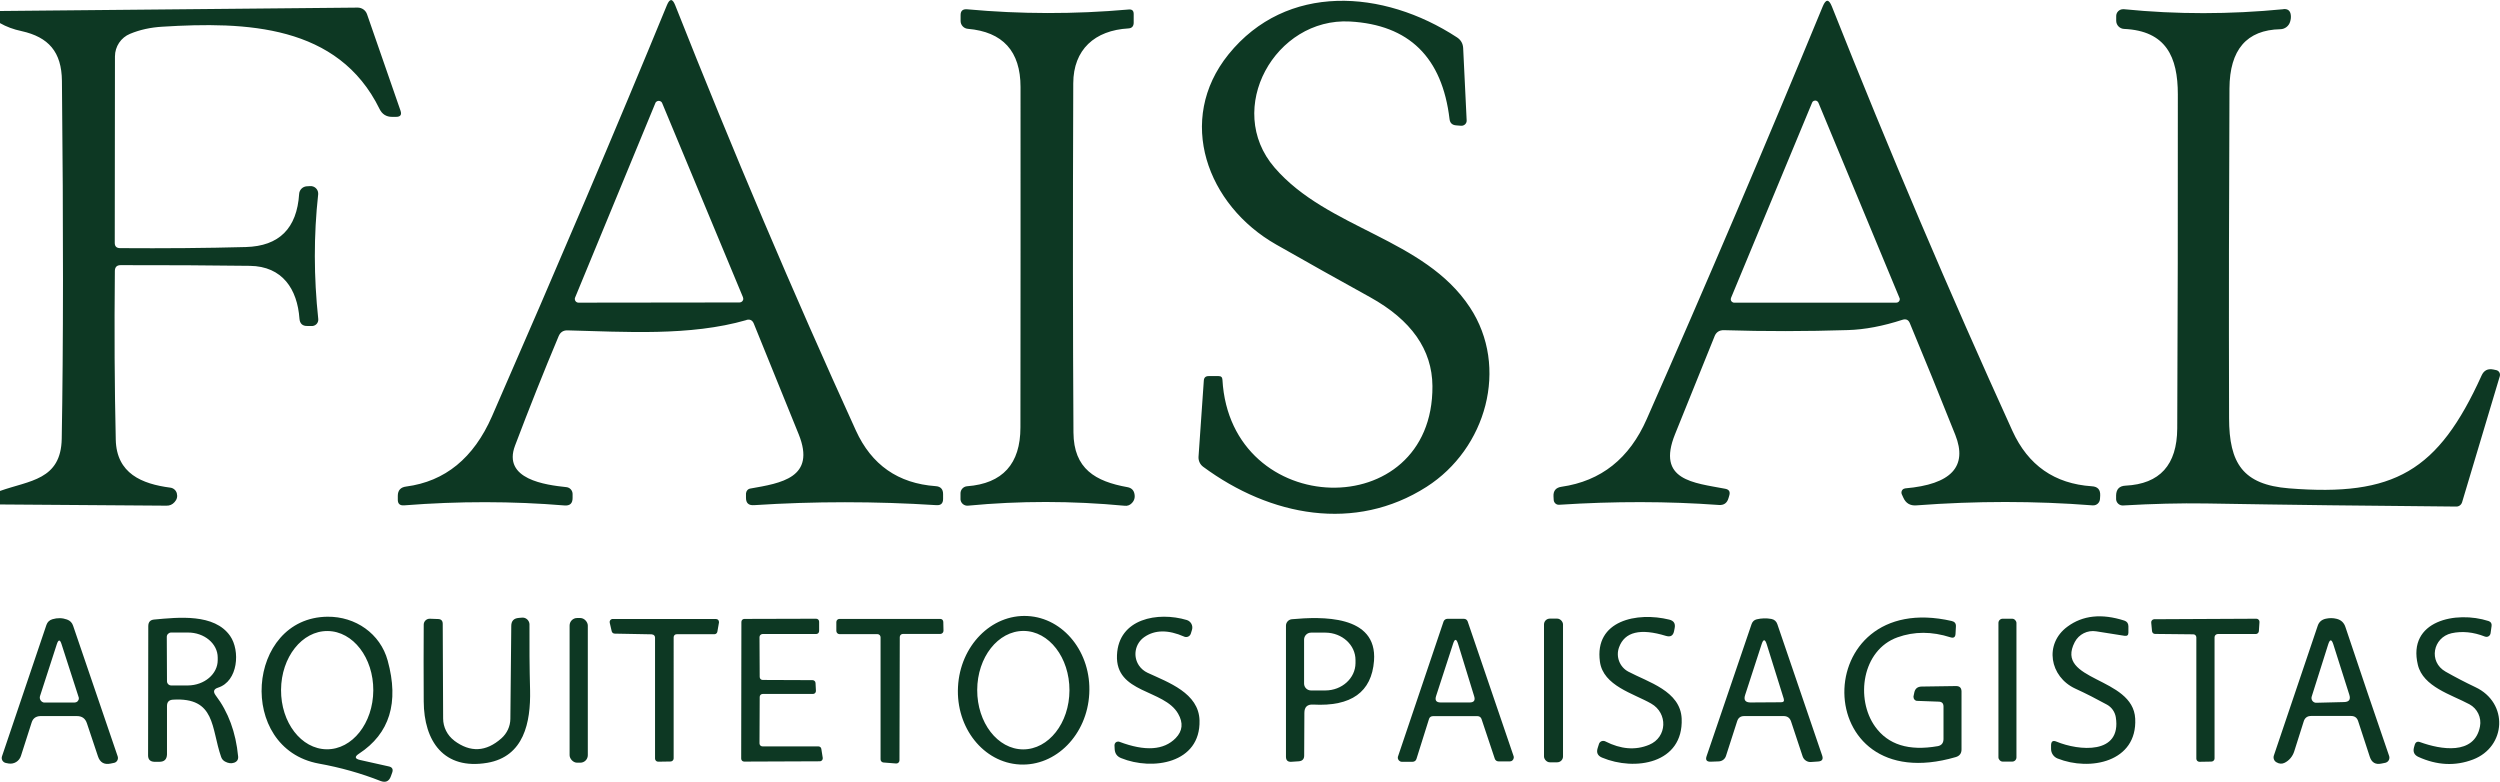 <svg xmlns="http://www.w3.org/2000/svg" id="Camada_1" data-name="Camada 1" viewBox="0 0 249.87 78.14">
  <defs>
    <style>
      .cls-1{fill:#0d3823;stroke-width:0}
    </style>
  </defs>
  <path d="M74.6 31.99c-5.63 1.63-12.18 1.17-17.88 1.03-.42-.01-.71.18-.88.57-1.5 3.57-2.95 7.22-4.36 10.94-1.29 3.39 3.08 3.94 5.14 4.16.34.04.6.32.61.67v.41c0 .54-.26.79-.8.75-5.21-.43-10.55-.44-16.04-.01-.43.03-.64-.16-.63-.59v-.36c0-.55.28-.86.83-.93 3.89-.51 6.75-2.84 8.58-7.01C55.86 26.31 61.69 12.61 66.66.51c.28-.67.55-.67.82 0 5.75 14.54 11.77 28.71 18.06 42.51 1.57 3.45 4.23 5.3 7.98 5.57.49.03.74.3.74.79v.49c0 .44-.22.65-.66.62-6.12-.39-12.2-.39-18.23 0-.55.04-.82-.21-.81-.76v-.41c.02-.25.19-.45.43-.49 3.07-.54 6.59-1.07 4.84-5.42-1.51-3.73-3-7.42-4.49-11.07-.14-.34-.39-.46-.74-.36Zm-17.12-2.25c-.08.19.01.41.2.48.04.02.09.03.14.03l16.1-.02c.2 0 .37-.16.37-.37 0-.05-.01-.1-.03-.15L66.18 10.3c-.08-.19-.3-.27-.49-.19-.09.04-.16.11-.19.2l-8.02 19.43Zm64.7 8.21c.79 14.04 21.09 14.52 20.99.63-.03-3.63-2.11-6.59-6.22-8.87-3.14-1.73-6.27-3.49-9.4-5.27-6.9-3.92-10.06-12.44-4.76-19.01 5.79-7.16 15.46-6.52 22.84-1.69.38.25.58.6.61 1.05l.35 7.24c.02.28-.2.52-.49.54h-.06l-.5-.04c-.39-.03-.61-.23-.66-.62-.73-6.18-4.05-9.43-9.95-9.76-7.48-.41-12.6 8.73-7.54 14.6 5.33 6.18 14.96 7.03 19.53 13.98 3.93 5.97 1.63 14.12-4.34 17.93-7.14 4.56-15.6 2.96-22.33-2.01-.31-.23-.48-.6-.46-.99l.53-7.63c.02-.29.18-.44.48-.44h1c.24 0 .37.11.38.36Zm49.18-4.32c-1.31 3.25-2.62 6.51-3.94 9.76-1.88 4.64 1.87 4.86 5.01 5.46.39.07.52.3.41.67l-.08.27c-.14.49-.46.72-.97.68-5.09-.37-10.41-.38-15.96-.02-.28.02-.52-.2-.54-.48v-.01l-.02-.35c-.03-.56.24-.88.8-.96 3.95-.57 6.79-2.82 8.52-6.77 6.03-13.67 11.89-27.42 17.59-41.24.31-.75.61-.75.91 0 5.75 14.49 11.77 28.63 18.05 42.43 1.57 3.44 4.21 5.28 7.93 5.53.59.03.87.34.84.93l-.02.33c-.02.38-.33.67-.71.65h-.03c-5.76-.45-11.63-.45-17.61 0-.62.05-1.06-.21-1.31-.78l-.15-.33c-.09-.21 0-.46.21-.55.04-.02.09-.03.14-.04 4.59-.4 6.25-2.18 5-5.34-1.58-3.97-3.1-7.7-4.55-11.18-.14-.33-.38-.44-.73-.33-1.94.63-3.76.98-5.46 1.03-4.15.13-8.28.14-12.38.01-.46-.01-.78.19-.95.62Zm1.65-3.85c-.07.17.01.37.18.44.04.02.08.03.13.03h16.22c.19 0 .34-.16.34-.34 0-.04 0-.09-.03-.13l-8.11-19.53c-.08-.17-.28-.25-.45-.17-.08.03-.14.09-.17.17l-8.11 19.53ZM0 50.43v-1.36c2.94-1.05 6.1-1.08 6.17-5.23.16-9.21.17-21.13.02-35.75-.03-2.91-1.34-4.38-4.03-4.98-.81-.17-1.53-.44-2.16-.8V1.1L35.75.76c.42 0 .79.26.93.65l3.35 9.65c.14.41 0 .62-.45.62h-.4c-.57 0-.99-.27-1.24-.78-4.14-8.45-13.37-8.75-21.73-8.23-1.18.07-2.25.31-3.21.71-.91.37-1.51 1.27-1.51 2.26l-.02 18.63c0 .35.17.52.52.53 4.41.03 8.6 0 12.58-.11 3.33-.09 5.11-1.86 5.33-5.32.03-.4.35-.72.75-.75l.34-.02c.42-.03.78.28.81.69v.14c-.45 4.09-.44 8.25.01 12.46.03.35-.22.65-.56.69h-.51c-.5.02-.77-.23-.81-.73-.21-2.94-1.69-5.24-4.96-5.28-4.04-.05-8.34-.08-12.91-.07-.38 0-.57.19-.58.57-.06 6-.03 11.63.09 16.88.08 3.38 2.61 4.42 5.46 4.79.3.04.55.25.64.55.09.33.02.63-.22.89-.22.25-.49.37-.82.36L0 50.42ZM112.79 2.84c-3.38.19-5.51 2.12-5.52 5.48-.05 13.61-.04 25.24.02 34.9.02 3.65 2.21 4.9 5.39 5.47.4.07.64.3.71.69.07.37-.03.68-.29.93-.19.19-.42.27-.69.24-5.29-.5-10.51-.5-15.65-.01-.38.04-.72-.23-.76-.61v-.6c-.01-.38.28-.7.66-.73 3.55-.27 5.33-2.23 5.33-5.88.01-11.5.02-22.84.01-34.02 0-3.58-1.77-5.52-5.28-5.82-.4-.04-.71-.38-.71-.78v-.56c-.01-.45.21-.65.66-.61 5.33.49 10.72.5 16.15.02.33-.03.49.12.49.45v.91c-.02.33-.19.51-.52.53ZM228.23.91c.43-.04.68.16.73.59.03.23 0 .46-.07.68-.13.43-.52.73-.97.74-3.37.07-5.07 2.05-5.09 5.92-.05 10.7-.07 21.68-.04 32.95.01 4.52 1.38 6.65 5.99 7.02 10.53.84 14.91-1.7 19.25-11.28.23-.51.62-.71 1.17-.6l.28.06c.26.05.43.3.38.56 0 .02 0 .03-.01.05l-3.77 12.6c-.08.26-.32.44-.59.43-8.51-.07-16.84-.17-25.01-.31-2.57-.04-5.33.03-8.27.2-.36.03-.68-.24-.71-.61v-.41c.02-.61.33-.93.94-.96 3.43-.17 5.15-2.07 5.17-5.72.05-10.9.07-22.03.06-33.38 0-3.75-1.17-6.36-5.38-6.55-.43-.02-.78-.38-.78-.81v-.44c-.02-.39.29-.72.69-.72h.08c5.28.53 10.6.52 15.95 0ZM35.99 75.96l2.86.64c.35.07.47.28.35.62l-.13.36c-.18.51-.52.67-1.03.48-1.95-.77-4.01-1.35-6.17-1.74-8.24-1.51-7.26-14.59.86-14.68 2.79-.03 5.28 1.68 6.02 4.39 1.15 4.19.2 7.29-2.87 9.3-.46.3-.42.51.11.63Zm-3.33-1.07c2.55.02 4.63-2.61 4.65-5.88.02-3.26-2.02-5.92-4.57-5.94-2.55-.02-4.63 2.61-4.65 5.88-.02 3.26 2.02 5.92 4.57 5.94Zm69.26 1.52c-3.62-.19-6.39-3.67-6.17-7.76.21-4.1 3.33-7.27 6.95-7.08 3.62.19 6.39 3.67 6.17 7.76-.21 4.1-3.33 7.27-6.95 7.08Zm.34-1.51c2.55 0 4.62-2.63 4.63-5.9.01-3.27-2.04-5.93-4.59-5.94-2.55 0-4.62 2.63-4.63 5.9-.01 3.27 2.04 5.93 4.59 5.94Zm15.25-1.13c.69-.71.77-1.52.24-2.44-1.41-2.46-6.28-2-6.11-5.85.15-3.67 4.1-4.37 6.98-3.51.41.13.64.56.52.97l-.12.39c-.08.25-.35.4-.61.32-.02 0-.04-.01-.05-.02-1.59-.7-2.92-.69-3.97.03-.94.64-1.19 1.92-.55 2.86.21.31.51.56.85.72 2.09.97 5.13 2.03 5.2 4.77.11 4.29-4.71 5.04-7.84 3.76-.4-.16-.61-.45-.64-.88l-.02-.39c-.01-.2.14-.37.34-.38.05 0 .1 0 .15.02 2.57.97 4.44.85 5.63-.37Zm47.52-3.45c-1.76-1.01-4.79-1.77-5.12-4.18-.58-4.15 3.74-5 6.93-4.21.45.11.63.39.54.84l-.06.31c-.09.45-.35.61-.8.48-2.57-.79-4.14-.41-4.7 1.14-.34.93.06 1.97.93 2.43 1.98 1.05 5.21 1.93 5.33 4.7.18 4.5-4.68 5.27-7.96 3.89-.43-.18-.58-.49-.44-.94l.13-.41c.07-.24.32-.37.56-.3.03 0 .05.02.08.03 1.55.79 3.01.91 4.38.34 1.81-.75 1.89-3.16.2-4.12Zm46.44 1.36c-.09-.53-.41-.99-.88-1.25-1.04-.57-2.09-1.11-3.16-1.6-2.57-1.18-3.15-4.47-.79-6.2 1.53-1.13 3.42-1.33 5.69-.6.26.09.39.27.4.55v.65c0 .25-.12.35-.37.32l-2.85-.45c-.87-.14-1.73.29-2.14 1.07-2.06 3.95 5.83 3.43 6.04 7.66.22 4.34-4.53 5.27-7.76 3.98-.4-.16-.66-.55-.65-.98v-.37c.02-.37.19-.48.53-.34 2.24.93 6.54 1.34 5.94-2.44Zm32.96-4.55c.97.55 1.97 1.07 2.98 1.55 3.34 1.57 3.08 5.96-.23 7.23-1.78.68-3.6.59-5.47-.26-.41-.19-.55-.5-.44-.93l.07-.25c.08-.3.27-.4.56-.29 2.01.73 5.42 1.34 5.97-1.57.17-.89-.26-1.79-1.06-2.22-1.81-.97-4.62-1.74-5.15-3.94-1.06-4.43 3.83-5.42 7.06-4.38.24.08.34.24.31.49l-.1.72c-.03.23-.23.4-.46.37-.04 0-.08-.01-.12-.03-1.15-.45-2.26-.56-3.32-.33-1.86.42-2.34 2.85-.6 3.84ZM7.69 71.57H4.03c-.45.02-.74.23-.87.65l-1.07 3.34c-.17.52-.69.84-1.23.75l-.26-.05c-.28-.05-.47-.31-.42-.59 0-.03.01-.06.02-.08l4.44-13.13c.1-.29.3-.48.6-.57.5-.15.99-.14 1.46.03.31.11.51.32.61.63l4.45 13.04c.09.26-.04.55-.3.64-.03 0-.05.02-.08.02l-.34.07c-.63.13-1.05-.12-1.25-.73l-1.1-3.29c-.16-.49-.49-.73-1-.73Zm-.22-1.36c.23 0 .41-.19.41-.41 0-.04 0-.08-.02-.12l-1.71-5.3c-.15-.48-.31-.48-.47 0L4 69.57c-.08.26.06.54.32.63.05.02.1.02.15.02h3Zm9.22.35v4.85c-.02.49-.27.73-.76.73h-.51c-.41-.02-.62-.23-.62-.64l.02-12.92c0-.41.2-.63.6-.66 2.4-.22 6.01-.62 7.58 1.64 1.02 1.46.81 4.53-1.21 5.17-.43.14-.51.39-.24.76 1.27 1.67 2.02 3.7 2.25 6.11.03.31-.1.52-.4.63-.29.1-.59.06-.92-.12-.19-.11-.31-.26-.38-.46-1.01-2.88-.52-5.99-4.83-5.72-.39.03-.58.24-.58.63Zm-.02-6.91.02 4.44c0 .23.19.42.42.42h1.68c1.64-.02 2.97-1.14 2.97-2.53v-.26c0-1.39-1.34-2.51-2.99-2.5h-1.68c-.23.01-.42.2-.42.43Zm28.72 10.37c1.61 1.21 3.19 1.14 4.73-.23.55-.49.88-1.19.89-1.93l.09-9.3c0-.49.25-.76.74-.8l.34-.03c.37-.03.7.25.74.63v.06c-.01 2.09 0 4.28.06 6.57.07 3.21-.61 6.62-4.27 7.25-4.35.74-6.34-2.15-6.36-6.14-.01-2.7-.02-5.26 0-7.67 0-.33.28-.6.61-.59h.01l.8.03c.32 0 .48.17.48.48l.04 9.46c0 .87.42 1.69 1.11 2.21Z" class="cls-1"/>
  <rect width="1.82" height="14.46" x="56.93" y="61.77" class="cls-1" rx=".75" ry=".75"/>
  <path d="m65.17 63.4-3.73-.07c-.14 0-.26-.09-.3-.23l-.2-.86c-.04-.17.07-.33.23-.37h10.38c.17-.01.31.12.31.3v.05l-.16.91c-.02.15-.15.26-.3.26h-3.76c-.17-.01-.31.13-.31.3V75.8c0 .17-.14.31-.31.31l-1.24.02c-.17 0-.31-.14-.31-.31v-12.1c0-.17-.13-.3-.3-.31Zm11.05 11.2h5.57c.15 0 .28.1.3.25l.14.89c.03.16-.08.32-.25.35h-.04l-7.56.03c-.17 0-.3-.13-.3-.3l.02-13.66c0-.17.13-.3.3-.3l7.17-.02c.17 0 .3.13.3.3v.93c0 .17-.13.3-.3.3h-5.36c-.17.01-.3.14-.3.31l.02 3.98c0 .17.13.3.3.3l4.98.02c.16 0 .29.12.3.28l.04.78c.01.17-.11.31-.28.32h-5.04c-.17 0-.3.13-.3.3l-.02 4.64c0 .17.13.3.3.3ZM87.7 63.38h-3.8c-.17 0-.31-.15-.31-.32v-.89c0-.17.14-.31.31-.31h10.07c.17-.01.3.12.31.29l.02.89c0 .17-.13.31-.3.32h-3.76c-.17 0-.31.14-.31.31L89.9 76c0 .17-.14.31-.31.31h-.02l-1.27-.1c-.16-.01-.29-.15-.29-.31V63.69c0-.17-.14-.31-.31-.31Zm42.67 7.87-.02 4.27c0 .35-.18.54-.54.57l-.75.05c-.35.02-.53-.15-.53-.5V62.53c0-.33.26-.61.59-.64 2.89-.26 8.56-.49 8.21 4.16-.24 3.12-2.27 4.58-6.09 4.37-.58-.03-.87.25-.87.83Zm-.03-7.33v4.4c0 .38.3.68.68.69h1.44c1.66 0 3.01-1.22 3.02-2.73v-.31c0-1.51-1.34-2.73-3-2.74h-1.44c-.38 0-.69.3-.7.68v.01Zm12.49 7.93-1.26 4.01c-.05.17-.21.28-.39.28h-1.08c-.22-.01-.4-.2-.39-.42 0-.04 0-.08.02-.12l4.55-13.48c.06-.16.21-.27.38-.27h1.65c.17-.01.32.1.38.26l4.59 13.46c.07.21-.04.44-.25.51-.04.01-.08.02-.12.02h-1.13c-.17 0-.33-.1-.38-.27l-1.33-3.98c-.06-.16-.21-.27-.38-.27h-4.48c-.17 0-.33.1-.38.27Zm2.4-7.5-1.7 5.23c-.13.42.02.63.46.63h2.9c.43 0 .58-.21.45-.62l-1.61-5.24c-.17-.53-.33-.53-.5 0Z" class="cls-1"/>
  <rect width="1.9" height="14.36" x="154.32" y="61.83" class="cls-1" rx=".58" ry=".58"/>
  <path d="m173.63 72.07-1.12 3.48c-.1.32-.39.54-.73.55l-.8.03c-.4.01-.54-.17-.41-.55l4.5-13.21c.09-.25.26-.41.51-.47.46-.11.95-.13 1.46-.04.3.06.5.23.6.52l4.48 13.13c.13.37 0 .57-.39.6l-.72.05c-.37.03-.72-.2-.84-.56l-1.16-3.5c-.12-.35-.37-.53-.74-.53h-3.94c-.36 0-.59.17-.7.5Zm4.65-2.24-1.7-5.44c-.17-.53-.34-.53-.51 0l-1.65 5.08c-.16.49.02.74.54.74l3.06-.02c.25 0 .33-.12.26-.36Zm15.38 4.75c.39-.07.58-.31.59-.7v-3.26c0-.31-.15-.48-.46-.49l-2.18-.08c-.2 0-.36-.18-.36-.39v-.06l.08-.38c.08-.39.32-.59.73-.6l3.44-.05c.36 0 .54.17.55.53v5.78c.01.41-.19.68-.58.79-14.78 4.32-14.77-16.9-.39-13.6.29.07.43.25.41.55l-.04.74c-.02.33-.19.44-.5.34-1.87-.6-3.63-.6-5.3 0-3.56 1.28-4.22 6.16-2.23 8.93 1.29 1.8 3.36 2.45 6.23 1.95Z" class="cls-1"/>
  <rect width="1.8" height="14.28" x="199.74" y="61.84" class="cls-1" rx=".42" ry=".42"/>
  <path d="m219.22 63.4-3.83-.04c-.16 0-.28-.12-.3-.28l-.08-.85c-.02-.17.11-.32.28-.34h.03l10.2-.05c.17 0 .31.14.31.31v.02l-.06.91c-.01.16-.15.29-.31.29h-3.81c-.17.01-.31.15-.31.32v12.12c0 .17-.15.31-.32.31l-1.19.02c-.17 0-.31-.14-.31-.31V63.71c0-.17-.13-.31-.3-.31Zm11.03 8.71c-.31.99-.63 1.98-.94 2.97-.16.52-.52.95-.99 1.17-.25.12-.52.1-.79-.06-.24-.13-.35-.42-.26-.68l4.38-12.96c.13-.39.4-.62.81-.71.36-.08.72-.08 1.08.01.45.11.74.39.88.82 1.47 4.39 2.92 8.69 4.37 12.89.09.27-.05.57-.32.66-.02 0-.04.01-.06.02l-.4.08c-.58.12-.96-.1-1.15-.67l-1.17-3.58c-.11-.34-.35-.51-.71-.51h-3.99c-.38 0-.63.19-.74.55Zm1.26-1.87 2.78-.07c.5-.01.67-.26.52-.73l-1.6-5.04c-.17-.53-.34-.53-.51 0l-1.65 5.22c-.08.25.06.52.31.6.05.02.1.02.15.02Z" class="cls-1"/>
</svg>
